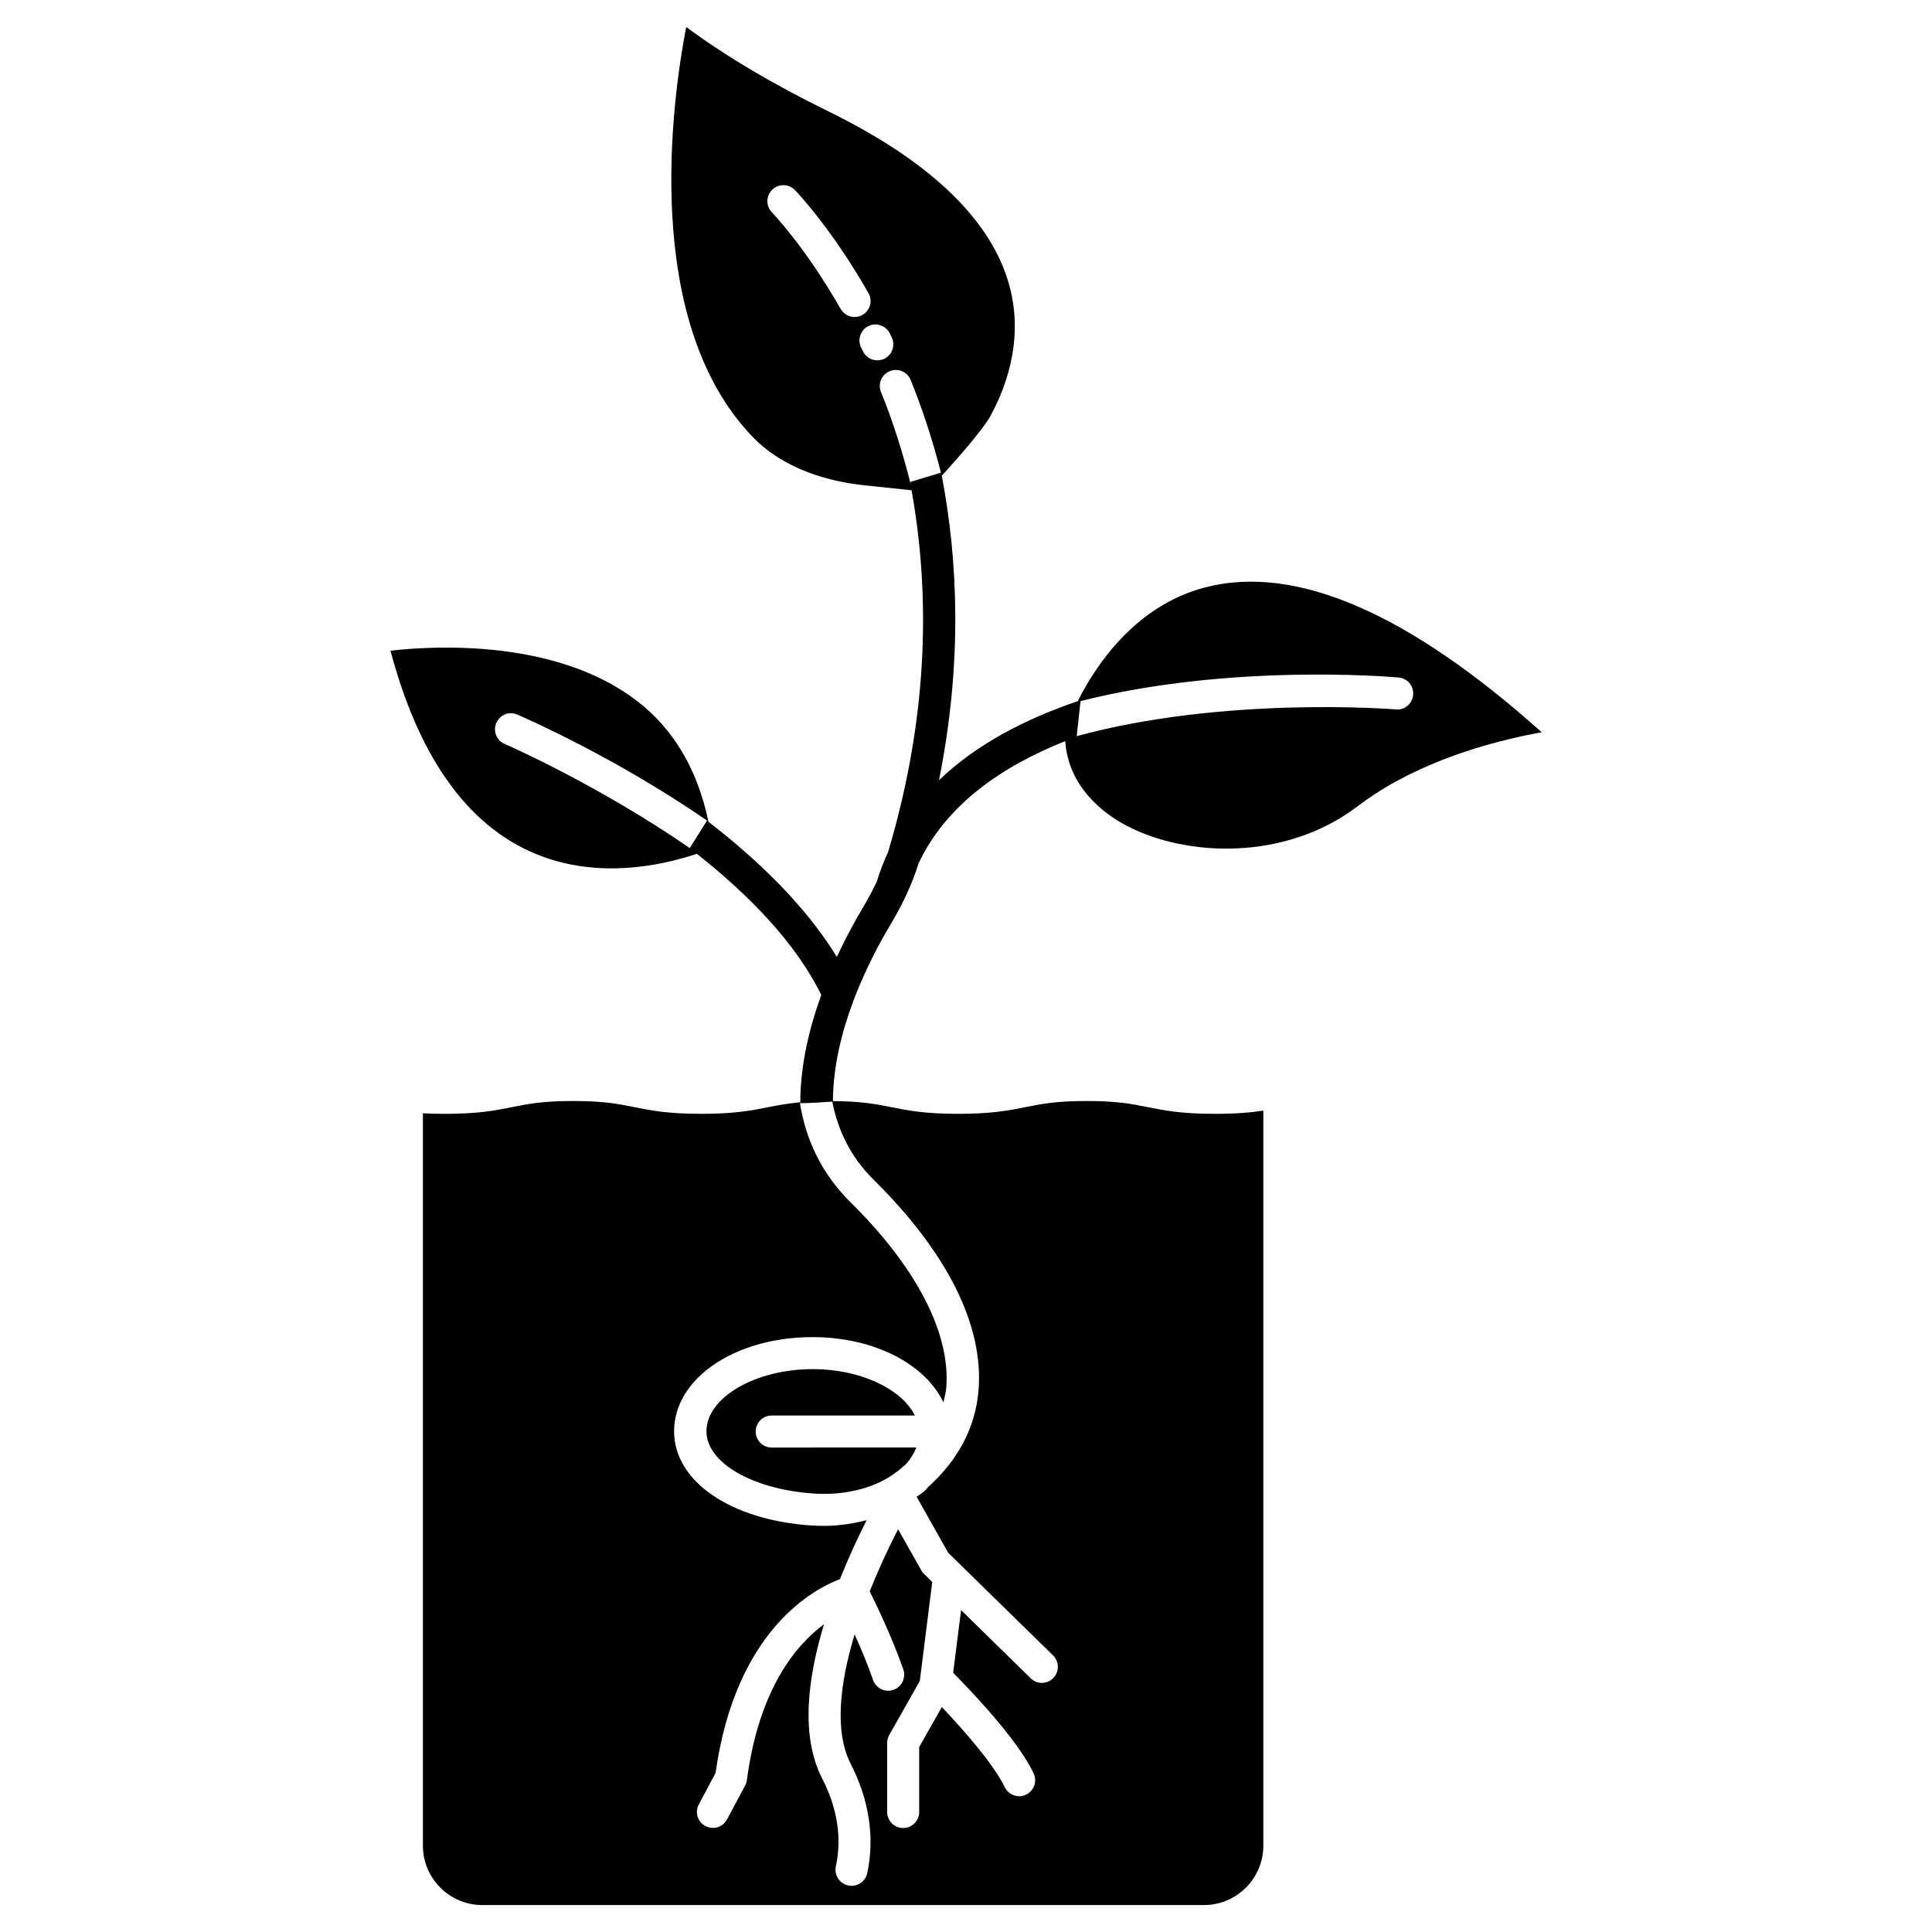 <?xml version="1.0" encoding="UTF-8"?>
<!-- Uploaded to: ICON Repo, www.iconrepo.com, Generator: ICON Repo Mixer Tools -->
<svg fill="#000000" width="800px" height="800px" version="1.1" viewBox="144 144 512 512" xmlns="http://www.w3.org/2000/svg">
 <g>
  <path d="m344.27 523.37c0-2.352 1.891-4.242 4.242-4.242h37.934c-3.422-6.992-14.402-12.301-27.016-12.301-15.305 0-28.215 7.559-28.215 16.48 0 8.332 12.258 15.43 28.508 16.5 8.711 0.566 16.75-1.66 22.082-5.879 0.859-0.629 1.594-1.324 2.352-1.996 1.027-1.133 1.996-2.582 2.664-4.324l-38.312 0.004c-2.352 0-4.238-1.891-4.238-4.242z"/>
  <path d="m463.31 299.68c-18.242 4.809-28.695 20.215-33.715 30.145-13.898 4.723-26.828 11.398-36.758 20.949 6.254-31.109 5.039-58.297 0.734-80.758 0 0.02 0.02 0.043 0.02 0.062 4.977-5.457 11.105-12.555 12.973-15.996 4.578-8.48 9.047-21.621 4.41-36.168-5.332-16.625-21.242-31.551-47.359-44.355-14.695-7.199-27.352-14.715-37.766-22.398-3.734 19.398-11.941 77.945 17.617 108.62 8.605 8.922 20.844 11.902 29.578 12.824l12.531 1.324c4.66 25.988 4.977 58.336-6.215 95.852-1.133 2.477-2.141 5.039-2.961 7.766-1.051 2.246-2.266 4.555-3.738 7.012-2.035 3.402-4.492 7.894-6.887 13.035-8.293-13.562-20.93-25.734-34.344-36.062 0.105 0.062 0.211 0.125 0.316 0.211-2.832-13.496-8.984-24.309-18.828-31.906-21.348-16.504-53.652-14.742-65.43-13.398 7.242 27.312 19.566 45.133 36.633 53.047 17.086 7.914 34.973 3.988 44.547 0.777 13.688 10.832 26.156 23.488 32.98 37.406-3.191 8.773-5.562 18.66-5.562 28.59 0-0.043-0.02-0.105-0.043-0.148-3.297 0.316-5.836 0.777-8.332 1.281-4.394 0.863-8.906 1.785-17.828 1.785s-13.457-0.902-17.82-1.785c-4.156-0.84-8.082-1.617-16.145-1.617-8.082 0-12.008 0.777-16.164 1.617-4.387 0.883-8.922 1.785-17.844 1.785-2.098 0-4.031-0.043-5.836-0.148v194.09c0 8.668 7.055 15.742 15.742 15.742h191.24c8.668 0 15.742-7.055 15.742-15.742v-194.8c-3.254 0.504-7.137 0.859-12.824 0.859-8.922 0-13.457-0.902-17.844-1.785-4.156-0.84-8.082-1.617-16.164-1.617s-12.008 0.777-16.164 1.617c-4.387 0.883-8.922 1.785-17.844 1.785-8.922 0-13.457-0.902-17.82-1.785-4.008-0.797-7.894-1.555-15.406-1.594 0.043-9.215 2.371-18.492 5.481-26.703 0.082-0.168 0.125-0.336 0.188-0.504 3.086-8.02 6.824-14.969 9.656-19.691 3.402-5.711 5.793-10.957 7.328-16.016 0-0.02 0-0.043 0.02-0.043 7.305-15.512 21.895-25.672 38.898-32.434 0.82 12.195 10.223 19.23 16.184 22.379 16.016 8.418 42.215 9.383 61.297-5.121 1.531-1.156 3.086-2.246 4.68-3.297 15.305-9.93 33.461-14.402 44.105-16.312-35.438-31.734-65.391-44.645-89.258-38.371zm-185.57 41.48c-2.144-0.922-3.148-3.422-2.227-5.562 0.922-2.164 3.402-3.168 5.562-2.227 1.762 0.754 25.734 11.148 50.297 28.086l-4.578 7.262c0.105 0.082 0.211 0.168 0.316 0.25-24.559-16.996-48.934-27.641-49.371-27.809zm97.781 115.48c19.586 19.355 29.223 38.688 27.793 55.883-0.82 9.867-5.519 18.516-13.289 25.484-0.293 0.316-0.523 0.672-0.84 0.965-0.672 0.629-1.512 1.133-2.266 1.699l8.355 14.82 27.793 27.207c1.68 1.637 1.699 4.324 0.062 6.004-0.82 0.84-1.93 1.281-3.023 1.281-1.07 0-2.141-0.398-2.961-1.219l-18.453-18.074-2.098 16.625c4.305 4.324 17.047 17.551 21.328 26.66 1.008 2.121 0.082 4.641-2.035 5.648-0.586 0.273-1.195 0.398-1.805 0.398-1.594 0-3.106-0.902-3.84-2.434-2.812-5.961-10.914-15.156-16.648-21.203l-6.004 10.602v17.215c0 2.352-1.891 4.242-4.242 4.242-2.352 0-4.242-1.891-4.242-4.242v-18.324c0-0.734 0.188-1.449 0.547-2.098l8.102-14.297 3.297-26.238-2.164-2.121c-0.293-0.273-0.523-0.609-0.734-0.945l-6.152-10.914c-2.457 4.746-5.102 10.391-7.516 16.457 1.805 3.633 6.004 12.363 8.902 20.719 0.754 2.203-0.418 4.617-2.625 5.394-2.203 0.777-4.617-0.418-5.394-2.625-1.426-4.137-3.234-8.398-4.891-12.07-3.84 12.699-5.481 25.609-1.027 34.32 4.891 9.531 6.402 19.566 4.367 28.969-0.441 1.996-2.203 3.336-4.156 3.336-0.293 0-0.586-0.02-0.902-0.105-2.289-0.484-3.738-2.75-3.254-5.039 1.637-7.578 0.418-15.43-3.633-23.32-5.793-11.316-3.82-26.66 0.504-40.871-7.328 5.414-17.234 17.023-20.445 41.312-0.062 0.504-0.23 0.988-0.461 1.426l-4.809 9.004c-0.754 1.426-2.227 2.246-3.738 2.246-0.672 0-1.363-0.168-1.996-0.504-2.078-1.113-2.856-3.672-1.742-5.731l4.449-8.332c5.312-37.953 26.113-48.785 32.957-51.367 2.371-5.918 4.871-11.273 7.074-15.617-3.59 0.902-7.328 1.512-11.293 1.512-1.09 0-2.203-0.043-3.316-0.105-21.434-1.426-36.422-11.691-36.422-24.961 0-14 16.121-24.961 36.695-24.961 16.375 0 29.871 7.18 34.68 17.277 0.273-1.258 0.652-2.5 0.754-3.82 1.176-14.402-7.809-31.844-25.316-49.141-7.996-7.914-11.965-17.004-13.457-26.344 0.84 0.168 8.523-0.379 8.523-0.379 0-0.043 0.02-0.062 0.02-0.105 1.457 7.469 4.731 14.629 10.988 20.801zm-8.734-230.77c-9.406-16.48-18.137-25.508-18.223-25.613-1.637-1.68-1.594-4.344 0.086-5.981 1.68-1.637 4.367-1.594 5.984 0.062 0.379 0.398 9.508 9.824 19.523 27.332 1.156 2.035 0.461 4.617-1.574 5.773-0.672 0.379-1.387 0.566-2.098 0.566-1.473 0-2.902-0.777-3.699-2.141zm5.898 11.207-0.484-0.988c-1.027-2.098-0.168-4.641 1.953-5.668 2.078-1.027 4.617-0.168 5.668 1.953l0.504 1.07c1.008 2.121 0.105 4.641-1.996 5.648-0.586 0.273-1.219 0.398-1.828 0.398-1.57 0-3.082-0.879-3.816-2.414zm12.594 34.637c0.043 0.273 0.062 0.586 0.125 0.859-2.289-9.238-5.039-17.57-7.934-24.688-0.883-2.164 0.168-4.641 2.352-5.519 2.164-0.902 4.641 0.168 5.519 2.332 2.898 7.137 5.668 15.387 8.02 24.562zm128.64 60.289c-0.754-0.062-45.617-3.633-84.953 7.18 0.125-0.043 0.25-0.125 0.379-0.168l1.008-9.215c39.215-9.93 81.281-6.527 84.305-6.254 2.332 0.211 4.051 2.266 3.84 4.598-0.191 2.328-2.246 4.113-4.578 3.859z"/>
 </g>
</svg>